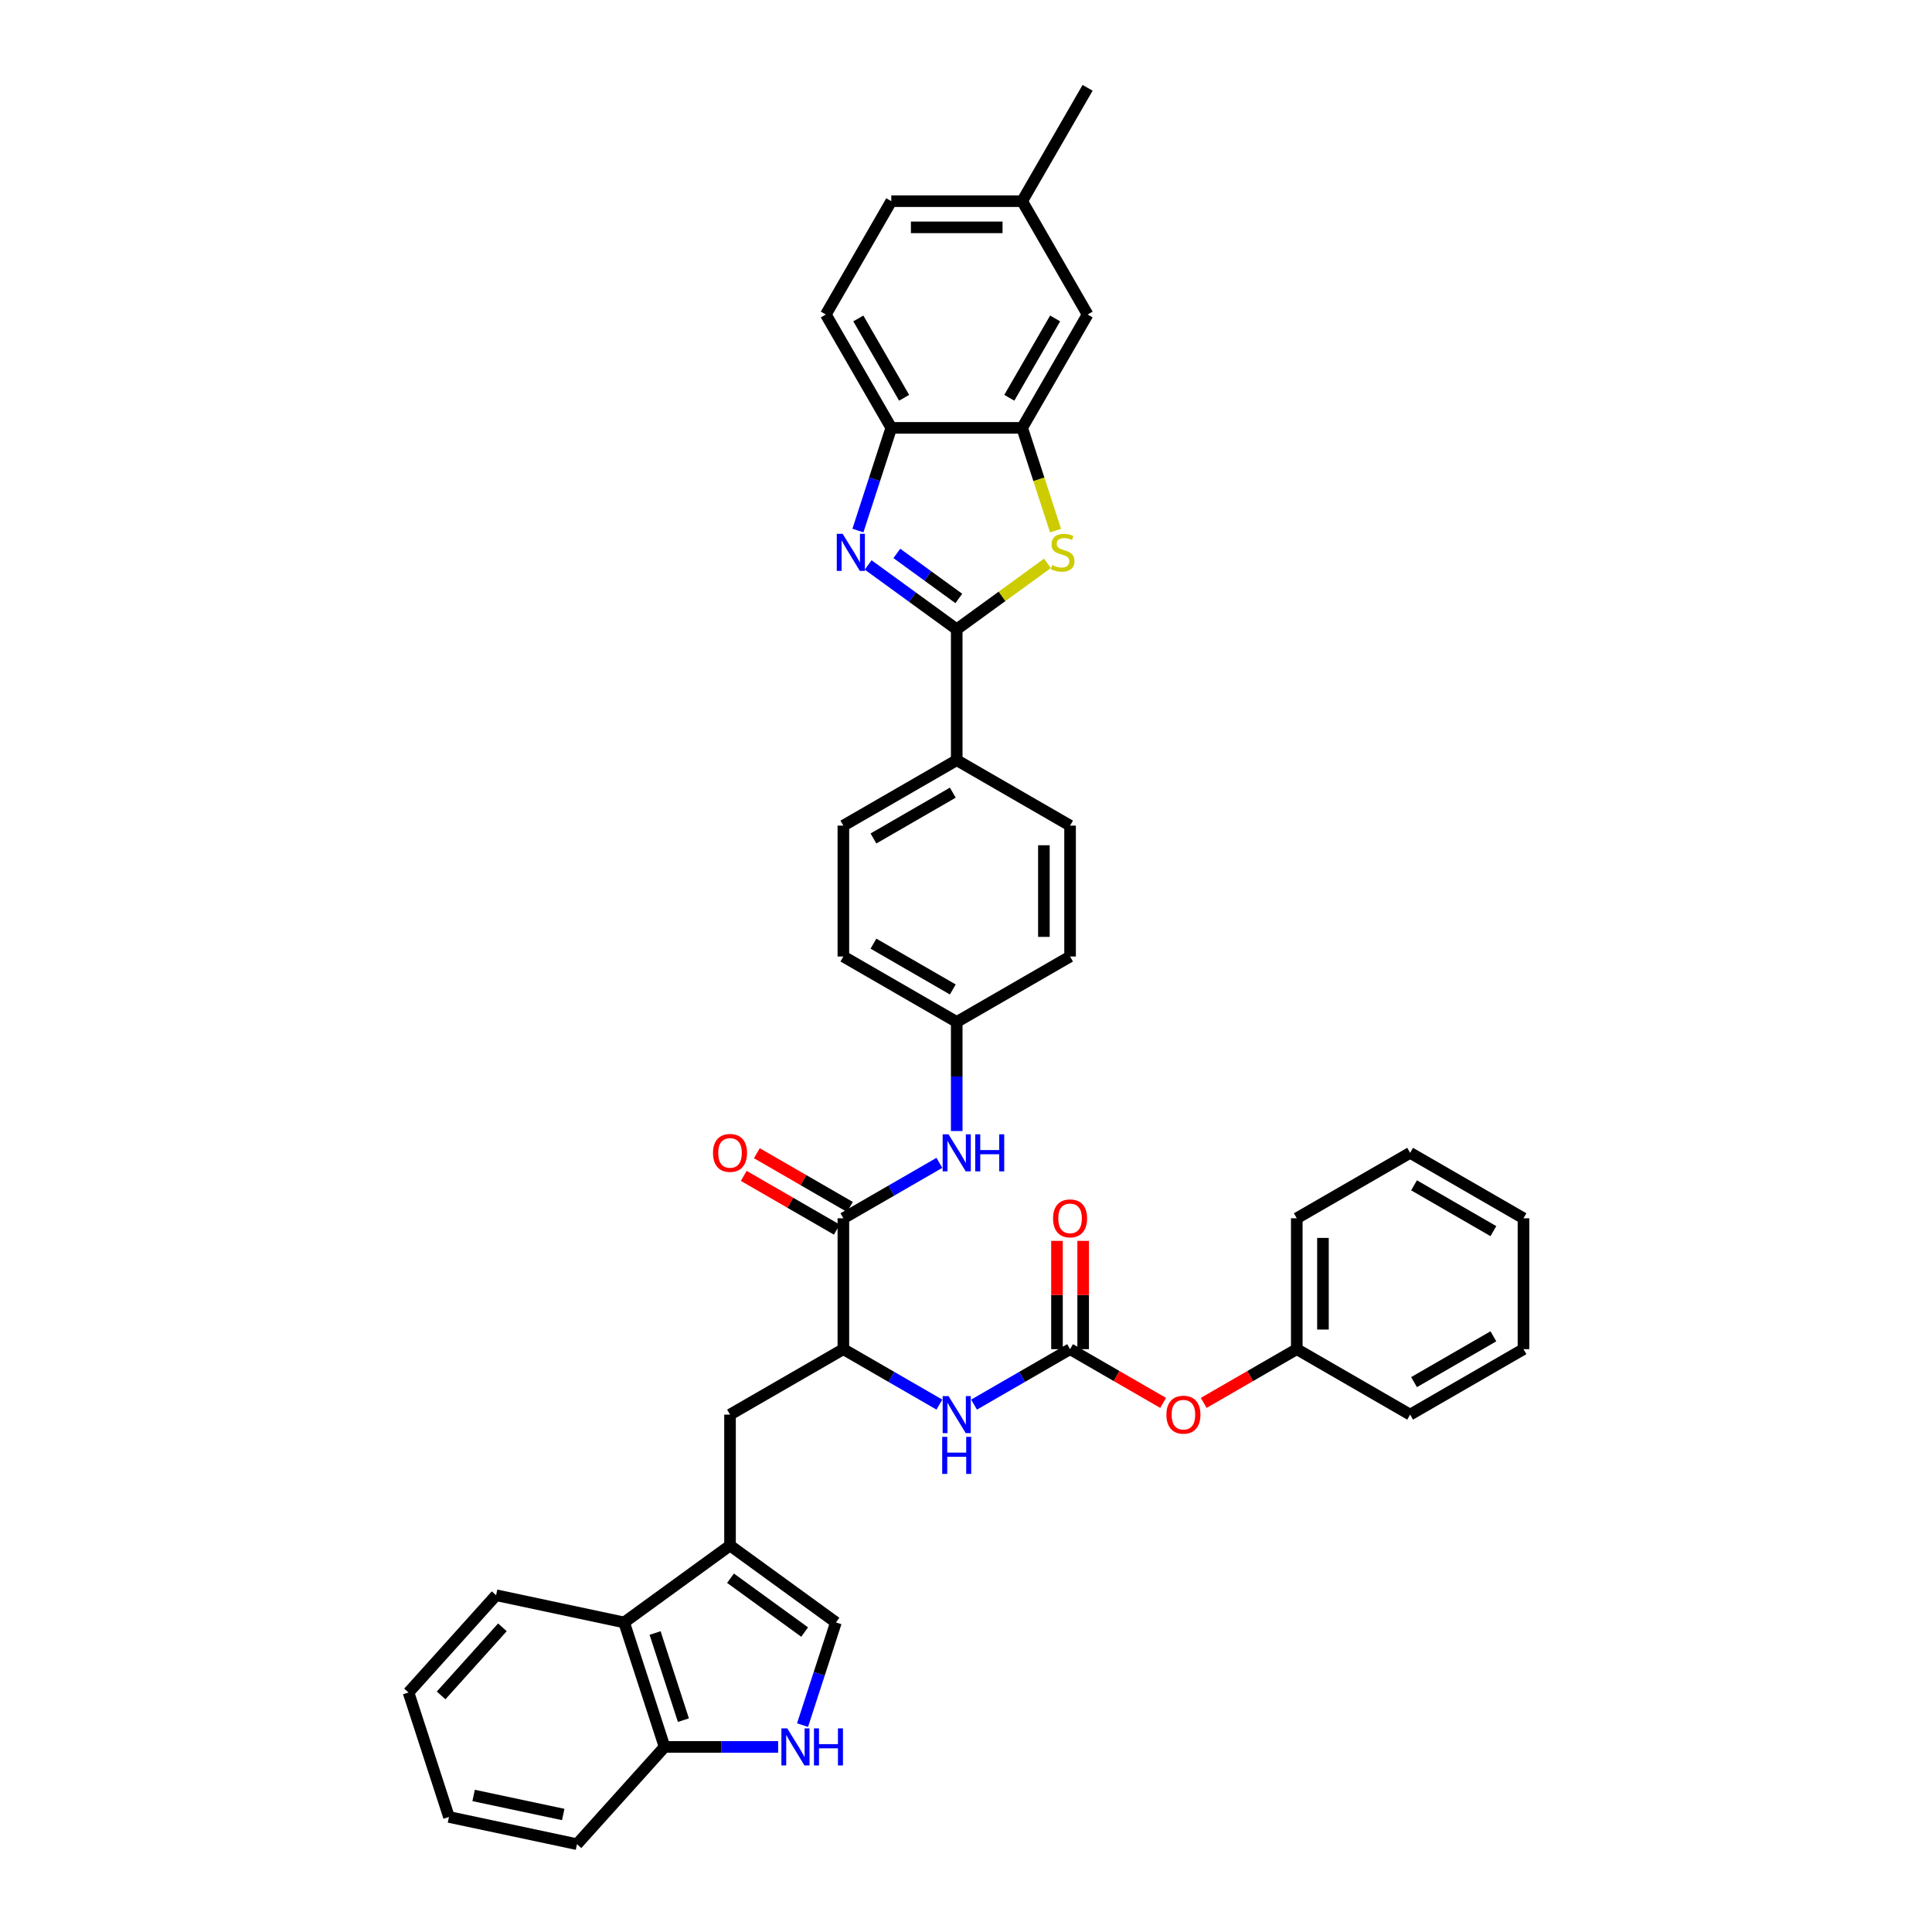 <?xml version='1.0' encoding='iso-8859-1'?>
<svg version='1.1' baseProfile='full'
              xmlns='http://www.w3.org/2000/svg'
                      xmlns:rdkit='http://www.rdkit.org/xml'
                      xmlns:xlink='http://www.w3.org/1999/xlink'
                  xml:space='preserve'
width='1000px' height='1000px' viewBox='0 0 1000 1000'>
<!-- END OF HEADER -->
<rect style='opacity:1.0;fill:#FFFFFF;stroke:none' width='1000' height='1000' x='0' y='0'> </rect>
<path class='bond-0' d='M 495.197,325.718 L 472.278,309.067' style='fill:none;fill-rule:evenodd;stroke:#000000;stroke-width:6px;stroke-linecap:butt;stroke-linejoin:miter;stroke-opacity:1' />
<path class='bond-0' d='M 472.278,309.067 L 449.359,292.415' style='fill:none;fill-rule:evenodd;stroke:#0000FF;stroke-width:6px;stroke-linecap:butt;stroke-linejoin:miter;stroke-opacity:1' />
<path class='bond-0' d='M 496.286,309.761 L 480.242,298.105' style='fill:none;fill-rule:evenodd;stroke:#000000;stroke-width:6px;stroke-linecap:butt;stroke-linejoin:miter;stroke-opacity:1' />
<path class='bond-0' d='M 480.242,298.105 L 464.199,286.448' style='fill:none;fill-rule:evenodd;stroke:#0000FF;stroke-width:6px;stroke-linecap:butt;stroke-linejoin:miter;stroke-opacity:1' />
<path class='bond-1' d='M 495.197,325.718 L 518.679,308.658' style='fill:none;fill-rule:evenodd;stroke:#000000;stroke-width:6px;stroke-linecap:butt;stroke-linejoin:miter;stroke-opacity:1' />
<path class='bond-1' d='M 518.679,308.658 L 542.161,291.598' style='fill:none;fill-rule:evenodd;stroke:#CCCC00;stroke-width:6px;stroke-linecap:butt;stroke-linejoin:miter;stroke-opacity:1' />
<path class='bond-14' d='M 495.197,325.718 L 495.197,393.465' style='fill:none;fill-rule:evenodd;stroke:#000000;stroke-width:6px;stroke-linecap:butt;stroke-linejoin:miter;stroke-opacity:1' />
<path class='bond-7' d='M 444.056,274.611 L 452.69,248.039' style='fill:none;fill-rule:evenodd;stroke:#0000FF;stroke-width:6px;stroke-linecap:butt;stroke-linejoin:miter;stroke-opacity:1' />
<path class='bond-7' d='M 452.69,248.039 L 461.324,221.466' style='fill:none;fill-rule:evenodd;stroke:#000000;stroke-width:6px;stroke-linecap:butt;stroke-linejoin:miter;stroke-opacity:1' />
<path class='bond-4' d='M 546.347,274.638 L 537.709,248.052' style='fill:none;fill-rule:evenodd;stroke:#CCCC00;stroke-width:6px;stroke-linecap:butt;stroke-linejoin:miter;stroke-opacity:1' />
<path class='bond-4' d='M 537.709,248.052 L 529.071,221.466' style='fill:none;fill-rule:evenodd;stroke:#000000;stroke-width:6px;stroke-linecap:butt;stroke-linejoin:miter;stroke-opacity:1' />
<path class='bond-2' d='M 377.856,799.948 L 377.856,732.201' style='fill:none;fill-rule:evenodd;stroke:#000000;stroke-width:6px;stroke-linecap:butt;stroke-linejoin:miter;stroke-opacity:1' />
<path class='bond-8' d='M 377.856,799.948 L 432.665,839.768' style='fill:none;fill-rule:evenodd;stroke:#000000;stroke-width:6px;stroke-linecap:butt;stroke-linejoin:miter;stroke-opacity:1' />
<path class='bond-8' d='M 378.113,816.882 L 416.479,844.757' style='fill:none;fill-rule:evenodd;stroke:#000000;stroke-width:6px;stroke-linecap:butt;stroke-linejoin:miter;stroke-opacity:1' />
<path class='bond-11' d='M 377.856,799.948 L 323.048,839.768' style='fill:none;fill-rule:evenodd;stroke:#000000;stroke-width:6px;stroke-linecap:butt;stroke-linejoin:miter;stroke-opacity:1' />
<path class='bond-3' d='M 553.868,698.327 L 529.018,712.675' style='fill:none;fill-rule:evenodd;stroke:#000000;stroke-width:6px;stroke-linecap:butt;stroke-linejoin:miter;stroke-opacity:1' />
<path class='bond-3' d='M 529.018,712.675 L 504.167,727.022' style='fill:none;fill-rule:evenodd;stroke:#0000FF;stroke-width:6px;stroke-linecap:butt;stroke-linejoin:miter;stroke-opacity:1' />
<path class='bond-16' d='M 553.868,698.327 L 577.953,712.233' style='fill:none;fill-rule:evenodd;stroke:#000000;stroke-width:6px;stroke-linecap:butt;stroke-linejoin:miter;stroke-opacity:1' />
<path class='bond-16' d='M 577.953,712.233 L 602.038,726.138' style='fill:none;fill-rule:evenodd;stroke:#FF0000;stroke-width:6px;stroke-linecap:butt;stroke-linejoin:miter;stroke-opacity:1' />
<path class='bond-18' d='M 560.643,698.327 L 560.643,670.3' style='fill:none;fill-rule:evenodd;stroke:#000000;stroke-width:6px;stroke-linecap:butt;stroke-linejoin:miter;stroke-opacity:1' />
<path class='bond-18' d='M 560.643,670.3 L 560.643,642.273' style='fill:none;fill-rule:evenodd;stroke:#FF0000;stroke-width:6px;stroke-linecap:butt;stroke-linejoin:miter;stroke-opacity:1' />
<path class='bond-18' d='M 547.093,698.327 L 547.093,670.3' style='fill:none;fill-rule:evenodd;stroke:#000000;stroke-width:6px;stroke-linecap:butt;stroke-linejoin:miter;stroke-opacity:1' />
<path class='bond-18' d='M 547.093,670.3 L 547.093,642.273' style='fill:none;fill-rule:evenodd;stroke:#FF0000;stroke-width:6px;stroke-linecap:butt;stroke-linejoin:miter;stroke-opacity:1' />
<path class='bond-17' d='M 529.071,221.466 L 562.944,162.796' style='fill:none;fill-rule:evenodd;stroke:#000000;stroke-width:6px;stroke-linecap:butt;stroke-linejoin:miter;stroke-opacity:1' />
<path class='bond-17' d='M 522.418,205.891 L 546.129,164.822' style='fill:none;fill-rule:evenodd;stroke:#000000;stroke-width:6px;stroke-linecap:butt;stroke-linejoin:miter;stroke-opacity:1' />
<path class='bond-39' d='M 529.071,221.466 L 461.324,221.466' style='fill:none;fill-rule:evenodd;stroke:#000000;stroke-width:6px;stroke-linecap:butt;stroke-linejoin:miter;stroke-opacity:1' />
<path class='bond-5' d='M 436.527,630.58 L 461.377,616.233' style='fill:none;fill-rule:evenodd;stroke:#000000;stroke-width:6px;stroke-linecap:butt;stroke-linejoin:miter;stroke-opacity:1' />
<path class='bond-5' d='M 461.377,616.233 L 486.228,601.885' style='fill:none;fill-rule:evenodd;stroke:#0000FF;stroke-width:6px;stroke-linecap:butt;stroke-linejoin:miter;stroke-opacity:1' />
<path class='bond-9' d='M 436.527,630.58 L 436.527,698.327' style='fill:none;fill-rule:evenodd;stroke:#000000;stroke-width:6px;stroke-linecap:butt;stroke-linejoin:miter;stroke-opacity:1' />
<path class='bond-19' d='M 439.914,624.713 L 415.829,610.808' style='fill:none;fill-rule:evenodd;stroke:#000000;stroke-width:6px;stroke-linecap:butt;stroke-linejoin:miter;stroke-opacity:1' />
<path class='bond-19' d='M 415.829,610.808 L 391.744,596.902' style='fill:none;fill-rule:evenodd;stroke:#FF0000;stroke-width:6px;stroke-linecap:butt;stroke-linejoin:miter;stroke-opacity:1' />
<path class='bond-19' d='M 433.139,636.447 L 409.054,622.542' style='fill:none;fill-rule:evenodd;stroke:#000000;stroke-width:6px;stroke-linecap:butt;stroke-linejoin:miter;stroke-opacity:1' />
<path class='bond-19' d='M 409.054,622.542 L 384.97,608.636' style='fill:none;fill-rule:evenodd;stroke:#FF0000;stroke-width:6px;stroke-linecap:butt;stroke-linejoin:miter;stroke-opacity:1' />
<path class='bond-6' d='M 415.397,892.913 L 424.031,866.341' style='fill:none;fill-rule:evenodd;stroke:#0000FF;stroke-width:6px;stroke-linecap:butt;stroke-linejoin:miter;stroke-opacity:1' />
<path class='bond-6' d='M 424.031,866.341 L 432.665,839.768' style='fill:none;fill-rule:evenodd;stroke:#000000;stroke-width:6px;stroke-linecap:butt;stroke-linejoin:miter;stroke-opacity:1' />
<path class='bond-42' d='M 402.76,904.2 L 373.371,904.2' style='fill:none;fill-rule:evenodd;stroke:#0000FF;stroke-width:6px;stroke-linecap:butt;stroke-linejoin:miter;stroke-opacity:1' />
<path class='bond-42' d='M 373.371,904.2 L 343.983,904.2' style='fill:none;fill-rule:evenodd;stroke:#000000;stroke-width:6px;stroke-linecap:butt;stroke-linejoin:miter;stroke-opacity:1' />
<path class='bond-20' d='M 461.324,221.466 L 427.45,162.796' style='fill:none;fill-rule:evenodd;stroke:#000000;stroke-width:6px;stroke-linecap:butt;stroke-linejoin:miter;stroke-opacity:1' />
<path class='bond-20' d='M 467.977,205.891 L 444.266,164.822' style='fill:none;fill-rule:evenodd;stroke:#000000;stroke-width:6px;stroke-linecap:butt;stroke-linejoin:miter;stroke-opacity:1' />
<path class='bond-10' d='M 436.527,698.327 L 461.377,712.675' style='fill:none;fill-rule:evenodd;stroke:#000000;stroke-width:6px;stroke-linecap:butt;stroke-linejoin:miter;stroke-opacity:1' />
<path class='bond-10' d='M 461.377,712.675 L 486.228,727.022' style='fill:none;fill-rule:evenodd;stroke:#0000FF;stroke-width:6px;stroke-linecap:butt;stroke-linejoin:miter;stroke-opacity:1' />
<path class='bond-12' d='M 436.527,698.327 L 377.856,732.201' style='fill:none;fill-rule:evenodd;stroke:#000000;stroke-width:6px;stroke-linecap:butt;stroke-linejoin:miter;stroke-opacity:1' />
<path class='bond-15' d='M 323.048,839.768 L 343.983,904.2' style='fill:none;fill-rule:evenodd;stroke:#000000;stroke-width:6px;stroke-linecap:butt;stroke-linejoin:miter;stroke-opacity:1' />
<path class='bond-15' d='M 339.074,845.246 L 353.729,890.348' style='fill:none;fill-rule:evenodd;stroke:#000000;stroke-width:6px;stroke-linecap:butt;stroke-linejoin:miter;stroke-opacity:1' />
<path class='bond-29' d='M 323.048,839.768 L 256.781,825.683' style='fill:none;fill-rule:evenodd;stroke:#000000;stroke-width:6px;stroke-linecap:butt;stroke-linejoin:miter;stroke-opacity:1' />
<path class='bond-13' d='M 495.197,585.42 L 495.197,557.19' style='fill:none;fill-rule:evenodd;stroke:#0000FF;stroke-width:6px;stroke-linecap:butt;stroke-linejoin:miter;stroke-opacity:1' />
<path class='bond-13' d='M 495.197,557.19 L 495.197,528.96' style='fill:none;fill-rule:evenodd;stroke:#000000;stroke-width:6px;stroke-linecap:butt;stroke-linejoin:miter;stroke-opacity:1' />
<path class='bond-21' d='M 495.197,393.465 L 436.527,427.339' style='fill:none;fill-rule:evenodd;stroke:#000000;stroke-width:6px;stroke-linecap:butt;stroke-linejoin:miter;stroke-opacity:1' />
<path class='bond-21' d='M 493.171,410.281 L 452.102,433.992' style='fill:none;fill-rule:evenodd;stroke:#000000;stroke-width:6px;stroke-linecap:butt;stroke-linejoin:miter;stroke-opacity:1' />
<path class='bond-22' d='M 495.197,393.465 L 553.868,427.339' style='fill:none;fill-rule:evenodd;stroke:#000000;stroke-width:6px;stroke-linecap:butt;stroke-linejoin:miter;stroke-opacity:1' />
<path class='bond-30' d='M 343.983,904.2 L 298.651,954.545' style='fill:none;fill-rule:evenodd;stroke:#000000;stroke-width:6px;stroke-linecap:butt;stroke-linejoin:miter;stroke-opacity:1' />
<path class='bond-28' d='M 623.039,726.138 L 647.124,712.233' style='fill:none;fill-rule:evenodd;stroke:#FF0000;stroke-width:6px;stroke-linecap:butt;stroke-linejoin:miter;stroke-opacity:1' />
<path class='bond-28' d='M 647.124,712.233 L 671.209,698.327' style='fill:none;fill-rule:evenodd;stroke:#000000;stroke-width:6px;stroke-linecap:butt;stroke-linejoin:miter;stroke-opacity:1' />
<path class='bond-24' d='M 562.944,162.796 L 529.071,104.125' style='fill:none;fill-rule:evenodd;stroke:#000000;stroke-width:6px;stroke-linecap:butt;stroke-linejoin:miter;stroke-opacity:1' />
<path class='bond-27' d='M 427.45,162.796 L 461.324,104.125' style='fill:none;fill-rule:evenodd;stroke:#000000;stroke-width:6px;stroke-linecap:butt;stroke-linejoin:miter;stroke-opacity:1' />
<path class='bond-25' d='M 436.527,427.339 L 436.527,495.086' style='fill:none;fill-rule:evenodd;stroke:#000000;stroke-width:6px;stroke-linecap:butt;stroke-linejoin:miter;stroke-opacity:1' />
<path class='bond-26' d='M 553.868,427.339 L 553.868,495.086' style='fill:none;fill-rule:evenodd;stroke:#000000;stroke-width:6px;stroke-linecap:butt;stroke-linejoin:miter;stroke-opacity:1' />
<path class='bond-26' d='M 540.319,437.501 L 540.319,484.924' style='fill:none;fill-rule:evenodd;stroke:#000000;stroke-width:6px;stroke-linecap:butt;stroke-linejoin:miter;stroke-opacity:1' />
<path class='bond-23' d='M 495.197,528.96 L 553.868,495.086' style='fill:none;fill-rule:evenodd;stroke:#000000;stroke-width:6px;stroke-linecap:butt;stroke-linejoin:miter;stroke-opacity:1' />
<path class='bond-40' d='M 495.197,528.96 L 436.527,495.086' style='fill:none;fill-rule:evenodd;stroke:#000000;stroke-width:6px;stroke-linecap:butt;stroke-linejoin:miter;stroke-opacity:1' />
<path class='bond-40' d='M 493.171,512.144 L 452.102,488.433' style='fill:none;fill-rule:evenodd;stroke:#000000;stroke-width:6px;stroke-linecap:butt;stroke-linejoin:miter;stroke-opacity:1' />
<path class='bond-31' d='M 529.071,104.125 L 562.944,45.455' style='fill:none;fill-rule:evenodd;stroke:#000000;stroke-width:6px;stroke-linecap:butt;stroke-linejoin:miter;stroke-opacity:1' />
<path class='bond-41' d='M 529.071,104.125 L 461.324,104.125' style='fill:none;fill-rule:evenodd;stroke:#000000;stroke-width:6px;stroke-linecap:butt;stroke-linejoin:miter;stroke-opacity:1' />
<path class='bond-41' d='M 518.909,117.675 L 471.486,117.675' style='fill:none;fill-rule:evenodd;stroke:#000000;stroke-width:6px;stroke-linecap:butt;stroke-linejoin:miter;stroke-opacity:1' />
<path class='bond-32' d='M 671.209,698.327 L 671.209,630.58' style='fill:none;fill-rule:evenodd;stroke:#000000;stroke-width:6px;stroke-linecap:butt;stroke-linejoin:miter;stroke-opacity:1' />
<path class='bond-32' d='M 684.759,688.165 L 684.759,640.742' style='fill:none;fill-rule:evenodd;stroke:#000000;stroke-width:6px;stroke-linecap:butt;stroke-linejoin:miter;stroke-opacity:1' />
<path class='bond-33' d='M 671.209,698.327 L 729.88,732.201' style='fill:none;fill-rule:evenodd;stroke:#000000;stroke-width:6px;stroke-linecap:butt;stroke-linejoin:miter;stroke-opacity:1' />
<path class='bond-34' d='M 256.781,825.683 L 211.449,876.029' style='fill:none;fill-rule:evenodd;stroke:#000000;stroke-width:6px;stroke-linecap:butt;stroke-linejoin:miter;stroke-opacity:1' />
<path class='bond-34' d='M 260.05,842.301 L 228.318,877.543' style='fill:none;fill-rule:evenodd;stroke:#000000;stroke-width:6px;stroke-linecap:butt;stroke-linejoin:miter;stroke-opacity:1' />
<path class='bond-43' d='M 298.651,954.545 L 232.384,940.46' style='fill:none;fill-rule:evenodd;stroke:#000000;stroke-width:6px;stroke-linecap:butt;stroke-linejoin:miter;stroke-opacity:1' />
<path class='bond-43' d='M 291.528,939.179 L 245.141,929.32' style='fill:none;fill-rule:evenodd;stroke:#000000;stroke-width:6px;stroke-linecap:butt;stroke-linejoin:miter;stroke-opacity:1' />
<path class='bond-37' d='M 671.209,630.58 L 729.88,596.707' style='fill:none;fill-rule:evenodd;stroke:#000000;stroke-width:6px;stroke-linecap:butt;stroke-linejoin:miter;stroke-opacity:1' />
<path class='bond-36' d='M 729.88,732.201 L 788.551,698.327' style='fill:none;fill-rule:evenodd;stroke:#000000;stroke-width:6px;stroke-linecap:butt;stroke-linejoin:miter;stroke-opacity:1' />
<path class='bond-36' d='M 731.906,715.385 L 772.975,691.674' style='fill:none;fill-rule:evenodd;stroke:#000000;stroke-width:6px;stroke-linecap:butt;stroke-linejoin:miter;stroke-opacity:1' />
<path class='bond-35' d='M 211.449,876.029 L 232.384,940.46' style='fill:none;fill-rule:evenodd;stroke:#000000;stroke-width:6px;stroke-linecap:butt;stroke-linejoin:miter;stroke-opacity:1' />
<path class='bond-38' d='M 788.551,698.327 L 788.551,630.58' style='fill:none;fill-rule:evenodd;stroke:#000000;stroke-width:6px;stroke-linecap:butt;stroke-linejoin:miter;stroke-opacity:1' />
<path class='bond-44' d='M 729.88,596.707 L 788.551,630.58' style='fill:none;fill-rule:evenodd;stroke:#000000;stroke-width:6px;stroke-linecap:butt;stroke-linejoin:miter;stroke-opacity:1' />
<path class='bond-44' d='M 731.906,613.522 L 772.975,637.233' style='fill:none;fill-rule:evenodd;stroke:#000000;stroke-width:6px;stroke-linecap:butt;stroke-linejoin:miter;stroke-opacity:1' />
<path  class='atom-1' d='M 436.148 276.305
L 442.435 286.467
Q 443.058 287.469, 444.061 289.285
Q 445.063 291.101, 445.118 291.209
L 445.118 276.305
L 447.665 276.305
L 447.665 295.491
L 445.036 295.491
L 438.289 284.38
Q 437.503 283.079, 436.663 281.589
Q 435.85 280.099, 435.606 279.638
L 435.606 295.491
L 433.113 295.491
L 433.113 276.305
L 436.148 276.305
' fill='#0000FF'/>
<path  class='atom-2' d='M 544.586 292.483
Q 544.803 292.564, 545.697 292.943
Q 546.591 293.323, 547.567 293.567
Q 548.57 293.783, 549.545 293.783
Q 551.361 293.783, 552.418 292.916
Q 553.475 292.022, 553.475 290.477
Q 553.475 289.421, 552.933 288.77
Q 552.418 288.12, 551.605 287.768
Q 550.792 287.415, 549.437 287.009
Q 547.73 286.494, 546.7 286.006
Q 545.697 285.518, 544.965 284.489
Q 544.261 283.459, 544.261 281.725
Q 544.261 279.313, 545.887 277.822
Q 547.54 276.332, 550.792 276.332
Q 553.014 276.332, 555.534 277.389
L 554.911 279.475
Q 552.607 278.527, 550.873 278.527
Q 549.003 278.527, 547.973 279.313
Q 546.944 280.071, 546.971 281.399
Q 546.971 282.429, 547.486 283.052
Q 548.028 283.676, 548.786 284.028
Q 549.572 284.38, 550.873 284.787
Q 552.607 285.329, 553.637 285.871
Q 554.667 286.413, 555.399 287.524
Q 556.157 288.608, 556.157 290.477
Q 556.157 293.133, 554.369 294.569
Q 552.607 295.978, 549.654 295.978
Q 547.946 295.978, 546.646 295.599
Q 545.372 295.247, 543.854 294.624
L 544.586 292.483
' fill='#CCCC00'/>
<path  class='atom-7' d='M 407.489 894.607
L 413.776 904.769
Q 414.399 905.771, 415.401 907.587
Q 416.404 909.403, 416.458 909.511
L 416.458 894.607
L 419.006 894.607
L 419.006 913.793
L 416.377 913.793
L 409.629 902.682
Q 408.844 901.381, 408.004 899.891
Q 407.191 898.4, 406.947 897.94
L 406.947 913.793
L 404.454 913.793
L 404.454 894.607
L 407.489 894.607
' fill='#0000FF'/>
<path  class='atom-7' d='M 421.309 894.607
L 423.911 894.607
L 423.911 902.763
L 433.72 902.763
L 433.72 894.607
L 436.322 894.607
L 436.322 913.793
L 433.72 913.793
L 433.72 904.931
L 423.911 904.931
L 423.911 913.793
L 421.309 913.793
L 421.309 894.607
' fill='#0000FF'/>
<path  class='atom-11' d='M 490.956 722.608
L 497.243 732.77
Q 497.867 733.772, 498.869 735.588
Q 499.872 737.404, 499.926 737.512
L 499.926 722.608
L 502.473 722.608
L 502.473 741.794
L 499.845 741.794
L 493.097 730.683
Q 492.311 729.382, 491.471 727.892
Q 490.658 726.401, 490.414 725.941
L 490.414 741.794
L 487.921 741.794
L 487.921 722.608
L 490.956 722.608
' fill='#0000FF'/>
<path  class='atom-11' d='M 487.691 743.712
L 490.292 743.712
L 490.292 751.869
L 500.102 751.869
L 500.102 743.712
L 502.704 743.712
L 502.704 762.898
L 500.102 762.898
L 500.102 754.037
L 490.292 754.037
L 490.292 762.898
L 487.691 762.898
L 487.691 743.712
' fill='#0000FF'/>
<path  class='atom-14' d='M 490.956 587.114
L 497.243 597.276
Q 497.867 598.278, 498.869 600.094
Q 499.872 601.91, 499.926 602.018
L 499.926 587.114
L 502.473 587.114
L 502.473 606.3
L 499.845 606.3
L 493.097 595.189
Q 492.311 593.888, 491.471 592.398
Q 490.658 590.907, 490.414 590.447
L 490.414 606.3
L 487.921 606.3
L 487.921 587.114
L 490.956 587.114
' fill='#0000FF'/>
<path  class='atom-14' d='M 504.777 587.114
L 507.378 587.114
L 507.378 595.27
L 517.188 595.27
L 517.188 587.114
L 519.79 587.114
L 519.79 606.3
L 517.188 606.3
L 517.188 597.438
L 507.378 597.438
L 507.378 606.3
L 504.777 606.3
L 504.777 587.114
' fill='#0000FF'/>
<path  class='atom-17' d='M 603.732 732.255
Q 603.732 727.648, 606.008 725.074
Q 608.284 722.499, 612.539 722.499
Q 616.793 722.499, 619.069 725.074
Q 621.346 727.648, 621.346 732.255
Q 621.346 736.916, 619.042 739.571
Q 616.739 742.2, 612.539 742.2
Q 608.311 742.2, 606.008 739.571
Q 603.732 736.943, 603.732 732.255
M 612.539 740.032
Q 615.465 740.032, 617.037 738.081
Q 618.636 736.103, 618.636 732.255
Q 618.636 728.488, 617.037 726.591
Q 615.465 724.667, 612.539 724.667
Q 609.612 724.667, 608.013 726.564
Q 606.441 728.461, 606.441 732.255
Q 606.441 736.13, 608.013 738.081
Q 609.612 740.032, 612.539 740.032
' fill='#FF0000'/>
<path  class='atom-19' d='M 545.061 630.634
Q 545.061 626.027, 547.337 623.453
Q 549.614 620.879, 553.868 620.879
Q 558.123 620.879, 560.399 623.453
Q 562.675 626.027, 562.675 630.634
Q 562.675 635.295, 560.372 637.951
Q 558.068 640.58, 553.868 640.58
Q 549.641 640.58, 547.337 637.951
Q 545.061 635.322, 545.061 630.634
M 553.868 638.412
Q 556.795 638.412, 558.366 636.461
Q 559.965 634.482, 559.965 630.634
Q 559.965 626.868, 558.366 624.971
Q 556.795 623.047, 553.868 623.047
Q 550.941 623.047, 549.343 624.944
Q 547.771 626.84, 547.771 630.634
Q 547.771 634.509, 549.343 636.461
Q 550.941 638.412, 553.868 638.412
' fill='#FF0000'/>
<path  class='atom-20' d='M 369.049 596.761
Q 369.049 592.154, 371.325 589.58
Q 373.602 587.005, 377.856 587.005
Q 382.111 587.005, 384.387 589.58
Q 386.663 592.154, 386.663 596.761
Q 386.663 601.422, 384.36 604.077
Q 382.056 606.706, 377.856 606.706
Q 373.629 606.706, 371.325 604.077
Q 369.049 601.449, 369.049 596.761
M 377.856 604.538
Q 380.783 604.538, 382.354 602.587
Q 383.953 600.609, 383.953 596.761
Q 383.953 592.994, 382.354 591.097
Q 380.783 589.173, 377.856 589.173
Q 374.929 589.173, 373.331 591.07
Q 371.759 592.967, 371.759 596.761
Q 371.759 600.636, 373.331 602.587
Q 374.929 604.538, 377.856 604.538
' fill='#FF0000'/>
</svg>
